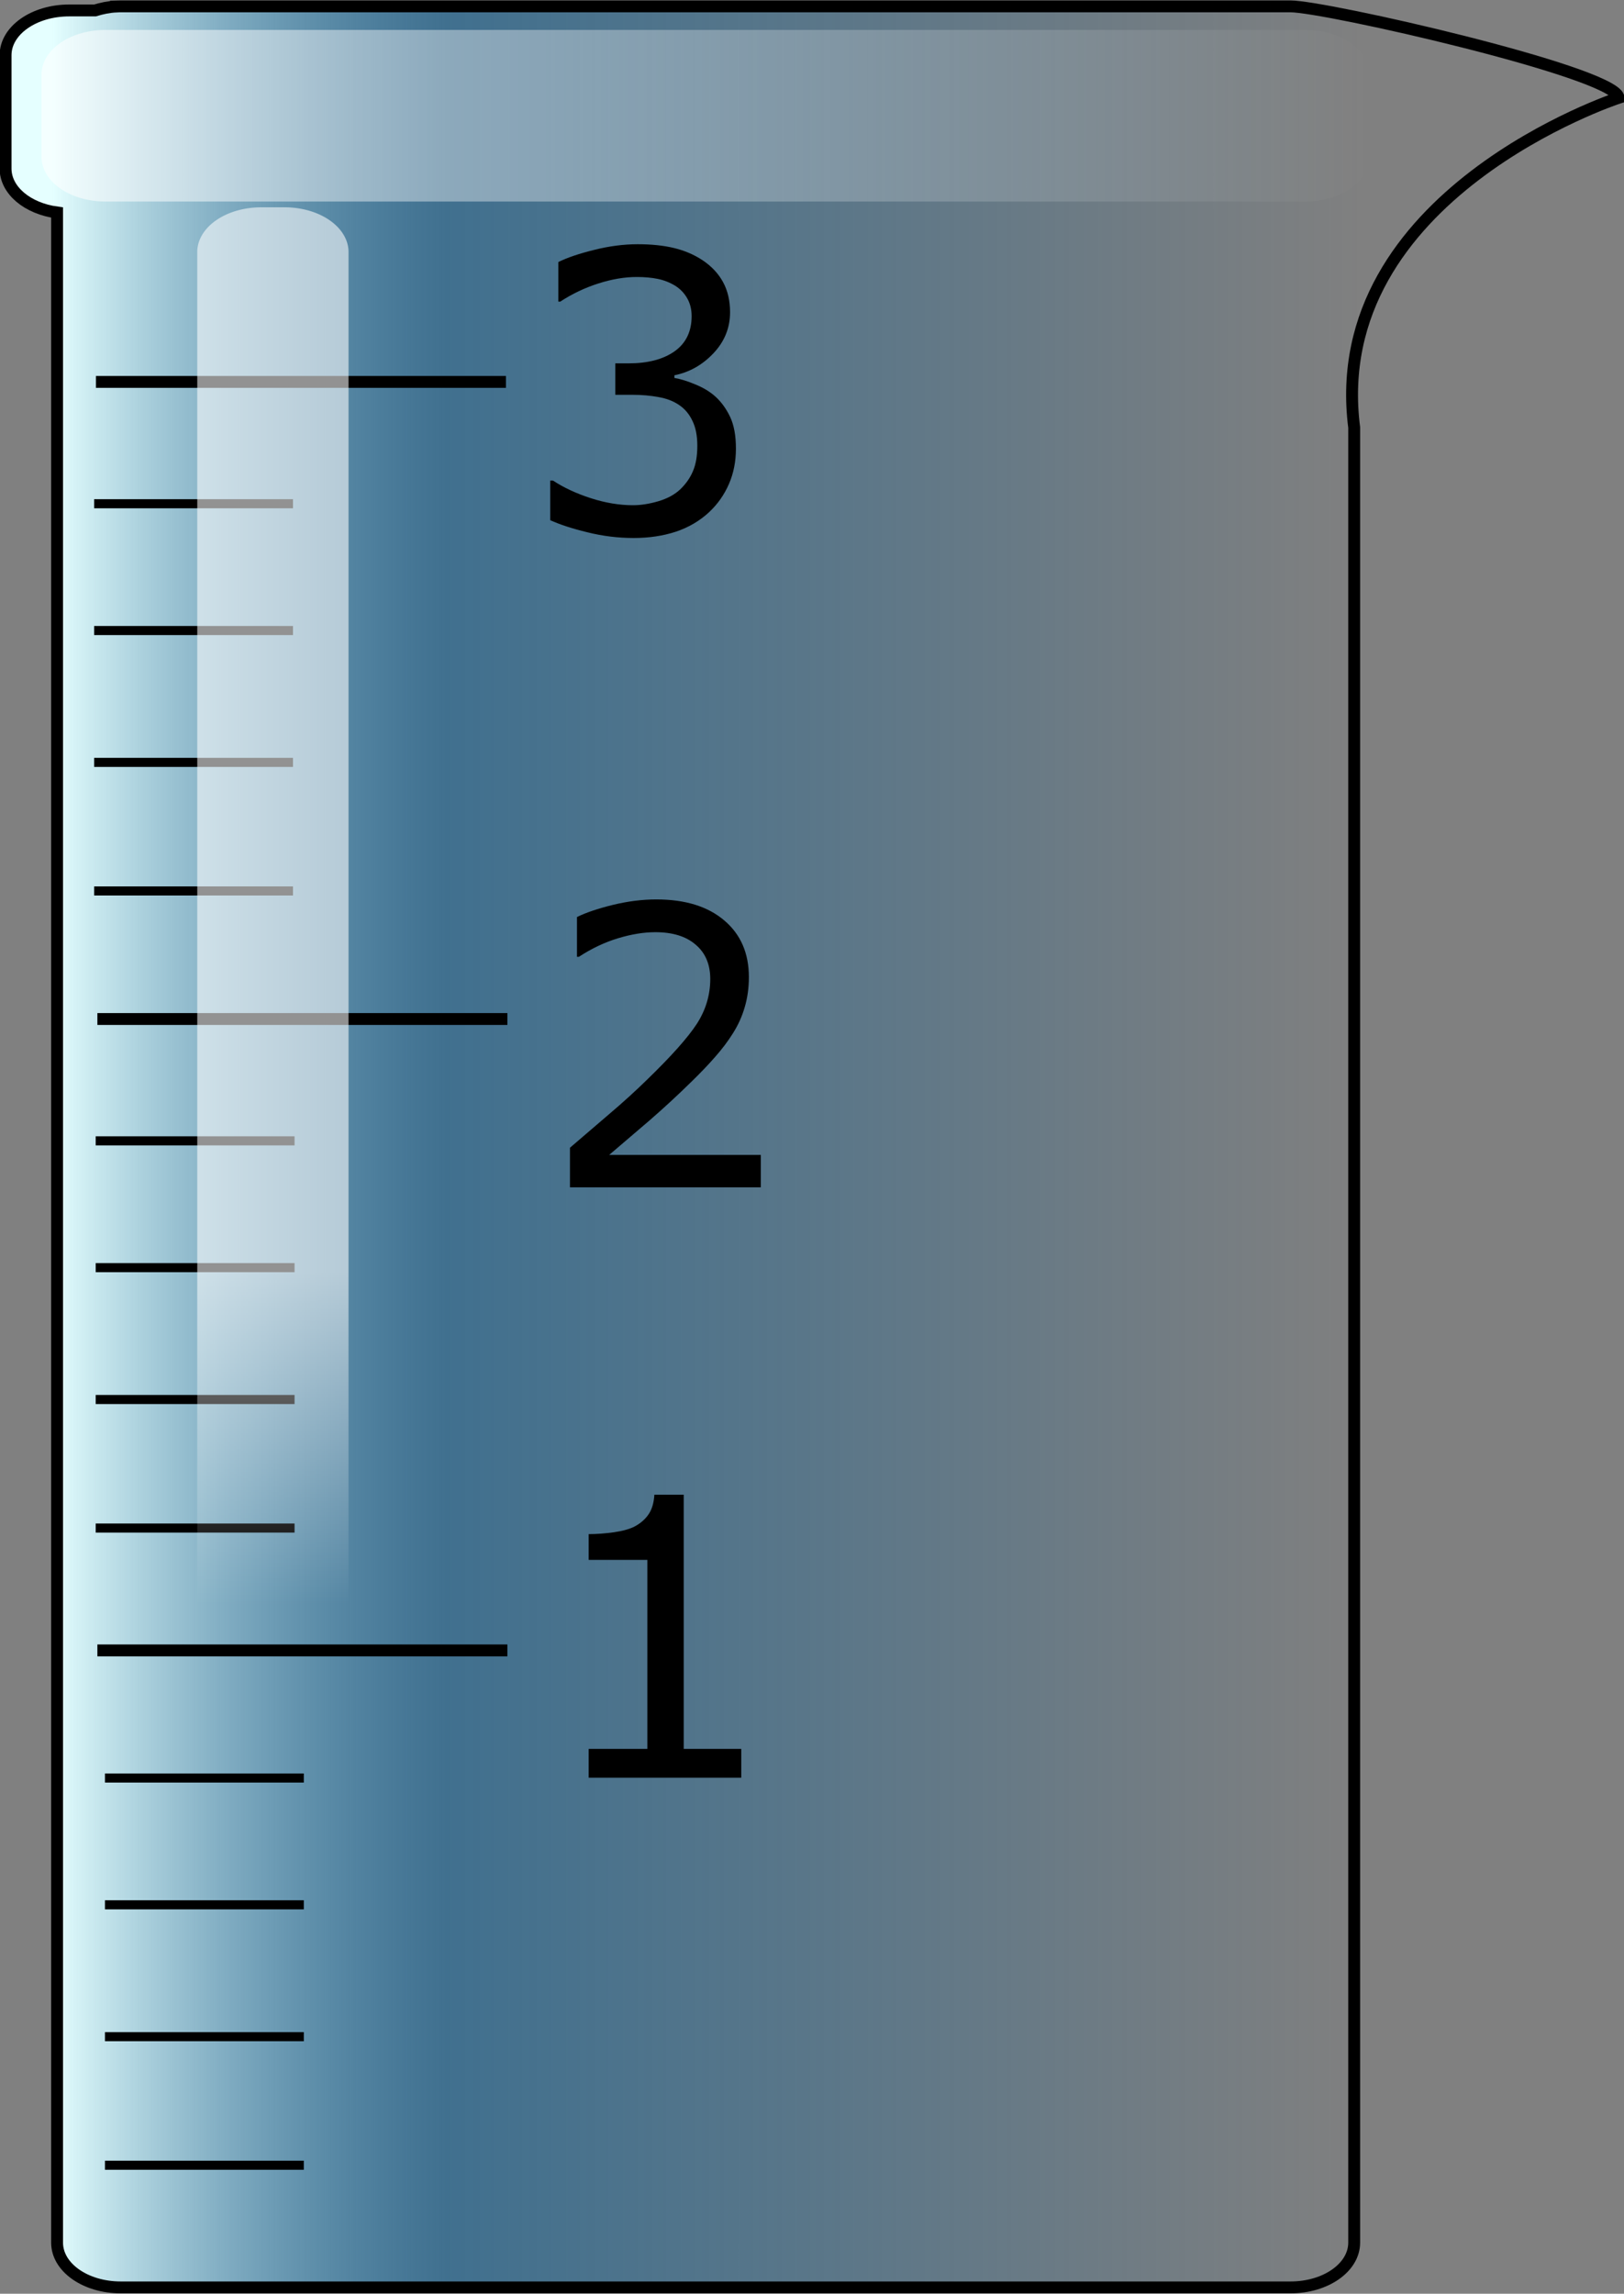 <svg width="178.704" height="252.301" xmlns:xlink="http://www.w3.org/1999/xlink" xmlns="http://www.w3.org/2000/svg"><rect width="100%" height="100%" fill="#808080" stroke="none"/><defs><linearGradient id="b" x1="58.933" x2="176.42" gradientUnits="userSpaceOnUse" gradientTransform="matrix(1.226 0 0 1.395 -66.57 -702.155)"><stop stop-color="#e5ffff" offset="0"/><stop stop-color="#00609e" stop-opacity=".498" offset=".302"/><stop stop-color="#00609e" stop-opacity="0" offset="1"/></linearGradient><linearGradient id="a"><stop stop-color="#fff" stop-opacity=".573" offset="0"/><stop stop-color="#fff" stop-opacity="0" offset="1"/></linearGradient><linearGradient id="c" x1="197.61" x2="198.11" y1="398.01" y2="452.05" gradientTransform="matrix(1.313 0 0 .677 -238.401 -129.474)" gradientUnits="userSpaceOnUse" xlink:href="#a"/><linearGradient id="d" x1="57.546" x2="177.77" gradientUnits="userSpaceOnUse" xlink:href="#a" gradientTransform="matrix(1.226 0 0 1.395 -66.57 -702.155)"/></defs><path d="M12.83.713c-.838.037-1.644.212-2.375.436H7.621c-3.89 0-7.008 2.2-7.008 4.924v12.465c0 2.406 2.419 4.403 5.668 4.837V246.68c0 2.726 3.117 4.925 7.008 4.925h128.717c3.89 0 7.008-2.2 7.008-4.925V47.028c-3.276-25.632 29.069-36.26 29.069-36.26 0-.032.009-.098 0-.13C177.106 7.815 145.837.7 142.006.7H13.289c-.152 0-.31-.007-.46 0z" fill="url(#b)" stroke="#000" style="fill:url(#b);stroke-width:1.307"/><path d="M-154.52 294.135h21.881M-154.52 279.994h21.881M-154.52 265.49h21.881M-154.52 251.544h21.881" style="fill:none;stroke:#000" transform="translate(166.07 -55.968)"/><path d="M9.182 107.487h45.117M9.182 176.938h45.117" style="fill:none;stroke:#000;stroke-width:1.307" transform="translate(1.533 4.6)"/><path d="M8.998 163.48H30.88M8.998 149.339H30.88M8.998 134.835H30.88M8.998 120.889H30.88" style="fill:none;stroke:#000" transform="translate(1.533 4.6)"/><path d="M9.023 37.408H54.14" style="fill:none;stroke:#000;stroke-width:1.307" transform="translate(1.533 4.6)"/><path d="M8.826 93.401h21.882M8.826 79.26h21.882M8.826 64.756h21.882M8.826 50.81h21.882" style="fill:none;stroke:#000" transform="translate(1.533 4.6)"/><path d="M28.73 22.803h2.6a7.023 4.92 0 0 1 7.023 4.92v193.92a7.023 4.92 0 0 1-7.023 4.919h-2.6a7.023 4.92 0 0 1-7.024-4.92V27.723a7.023 4.92 0 0 1 7.024-4.919" fill="url(#c)" style="fill:url(#c);stroke-width:1.307"/><path d="M11.59 3.293h132.062a7.023 4.92 0 0 1 7.023 4.92v9.034a7.023 4.92 0 0 1-7.023 4.92H11.59a7.023 4.92 0 0 1-7.024-4.92V8.212a7.023 4.92 0 0 1 7.024-4.92" fill="url(#d)" style="fill:url(#d);stroke-width:1.307"/><g><path d="M75.485 226.939H58.693v-3.167h6.458V202.98h-6.458v-2.833q1.312 0 2.812-.208 1.5-.23 2.271-.646.959-.521 1.5-1.313.563-.812.646-2.166h3.23v27.958h6.333z" transform="translate(6.084 -31.4)" aria-label="1" style="font-size:42.667px"/><path d="M77.635 162h-21v-4.355l4.375-3.75q2.208-1.875 4.104-3.73 4-3.874 5.48-6.145 1.478-2.292 1.478-4.937 0-2.417-1.604-3.771-1.583-1.375-4.437-1.375-1.896 0-4.104.666-2.209.667-4.313 2.042h-.208v-4.375q1.479-.73 3.937-1.333 2.48-.604 4.792-.604 4.77 0 7.48 2.312 2.707 2.292 2.707 6.23 0 1.77-.458 3.312-.437 1.52-1.312 2.896-.813 1.291-1.917 2.541-1.083 1.25-2.646 2.771-2.23 2.188-4.604 4.25-2.375 2.042-4.438 3.792h16.688z" transform="translate(6.084 -31.4)" aria-label="2" style="font-size:42.667px"/><path d="M72.606 74.993q1 .896 1.646 2.25.645 1.355.645 3.5 0 2.125-.77 3.896-.771 1.771-2.167 3.084-1.563 1.458-3.688 2.166-2.104.688-4.625.688-2.583 0-5.083-.625-2.5-.604-4.104-1.334v-4.354h.312q1.771 1.167 4.167 1.938 2.396.77 4.625.77 1.312 0 2.792-.437 1.479-.437 2.396-1.292.958-.916 1.416-2.02.48-1.105.48-2.792 0-1.667-.542-2.75-.521-1.104-1.459-1.73-.937-.645-2.27-.874-1.334-.25-2.876-.25h-1.875v-3.459h1.459q3.166 0 5.042-1.312 1.895-1.333 1.895-3.875 0-1.125-.479-1.958-.479-.855-1.333-1.396-.896-.542-1.917-.75-1.02-.209-2.312-.209-1.98 0-4.209.709-2.229.708-4.208 2h-.208v-4.354q1.479-.73 3.937-1.334 2.48-.625 4.792-.625 2.27 0 4 .417 1.729.417 3.125 1.333 1.5 1 2.27 2.417.772 1.417.772 3.312 0 2.584-1.834 4.521-1.812 1.917-4.291 2.417v.292q1 .166 2.291.708 1.292.52 2.188 1.312z" transform="translate(6.084 -31.4)" aria-label="3" style="font-size:42.667px"/></g></svg>